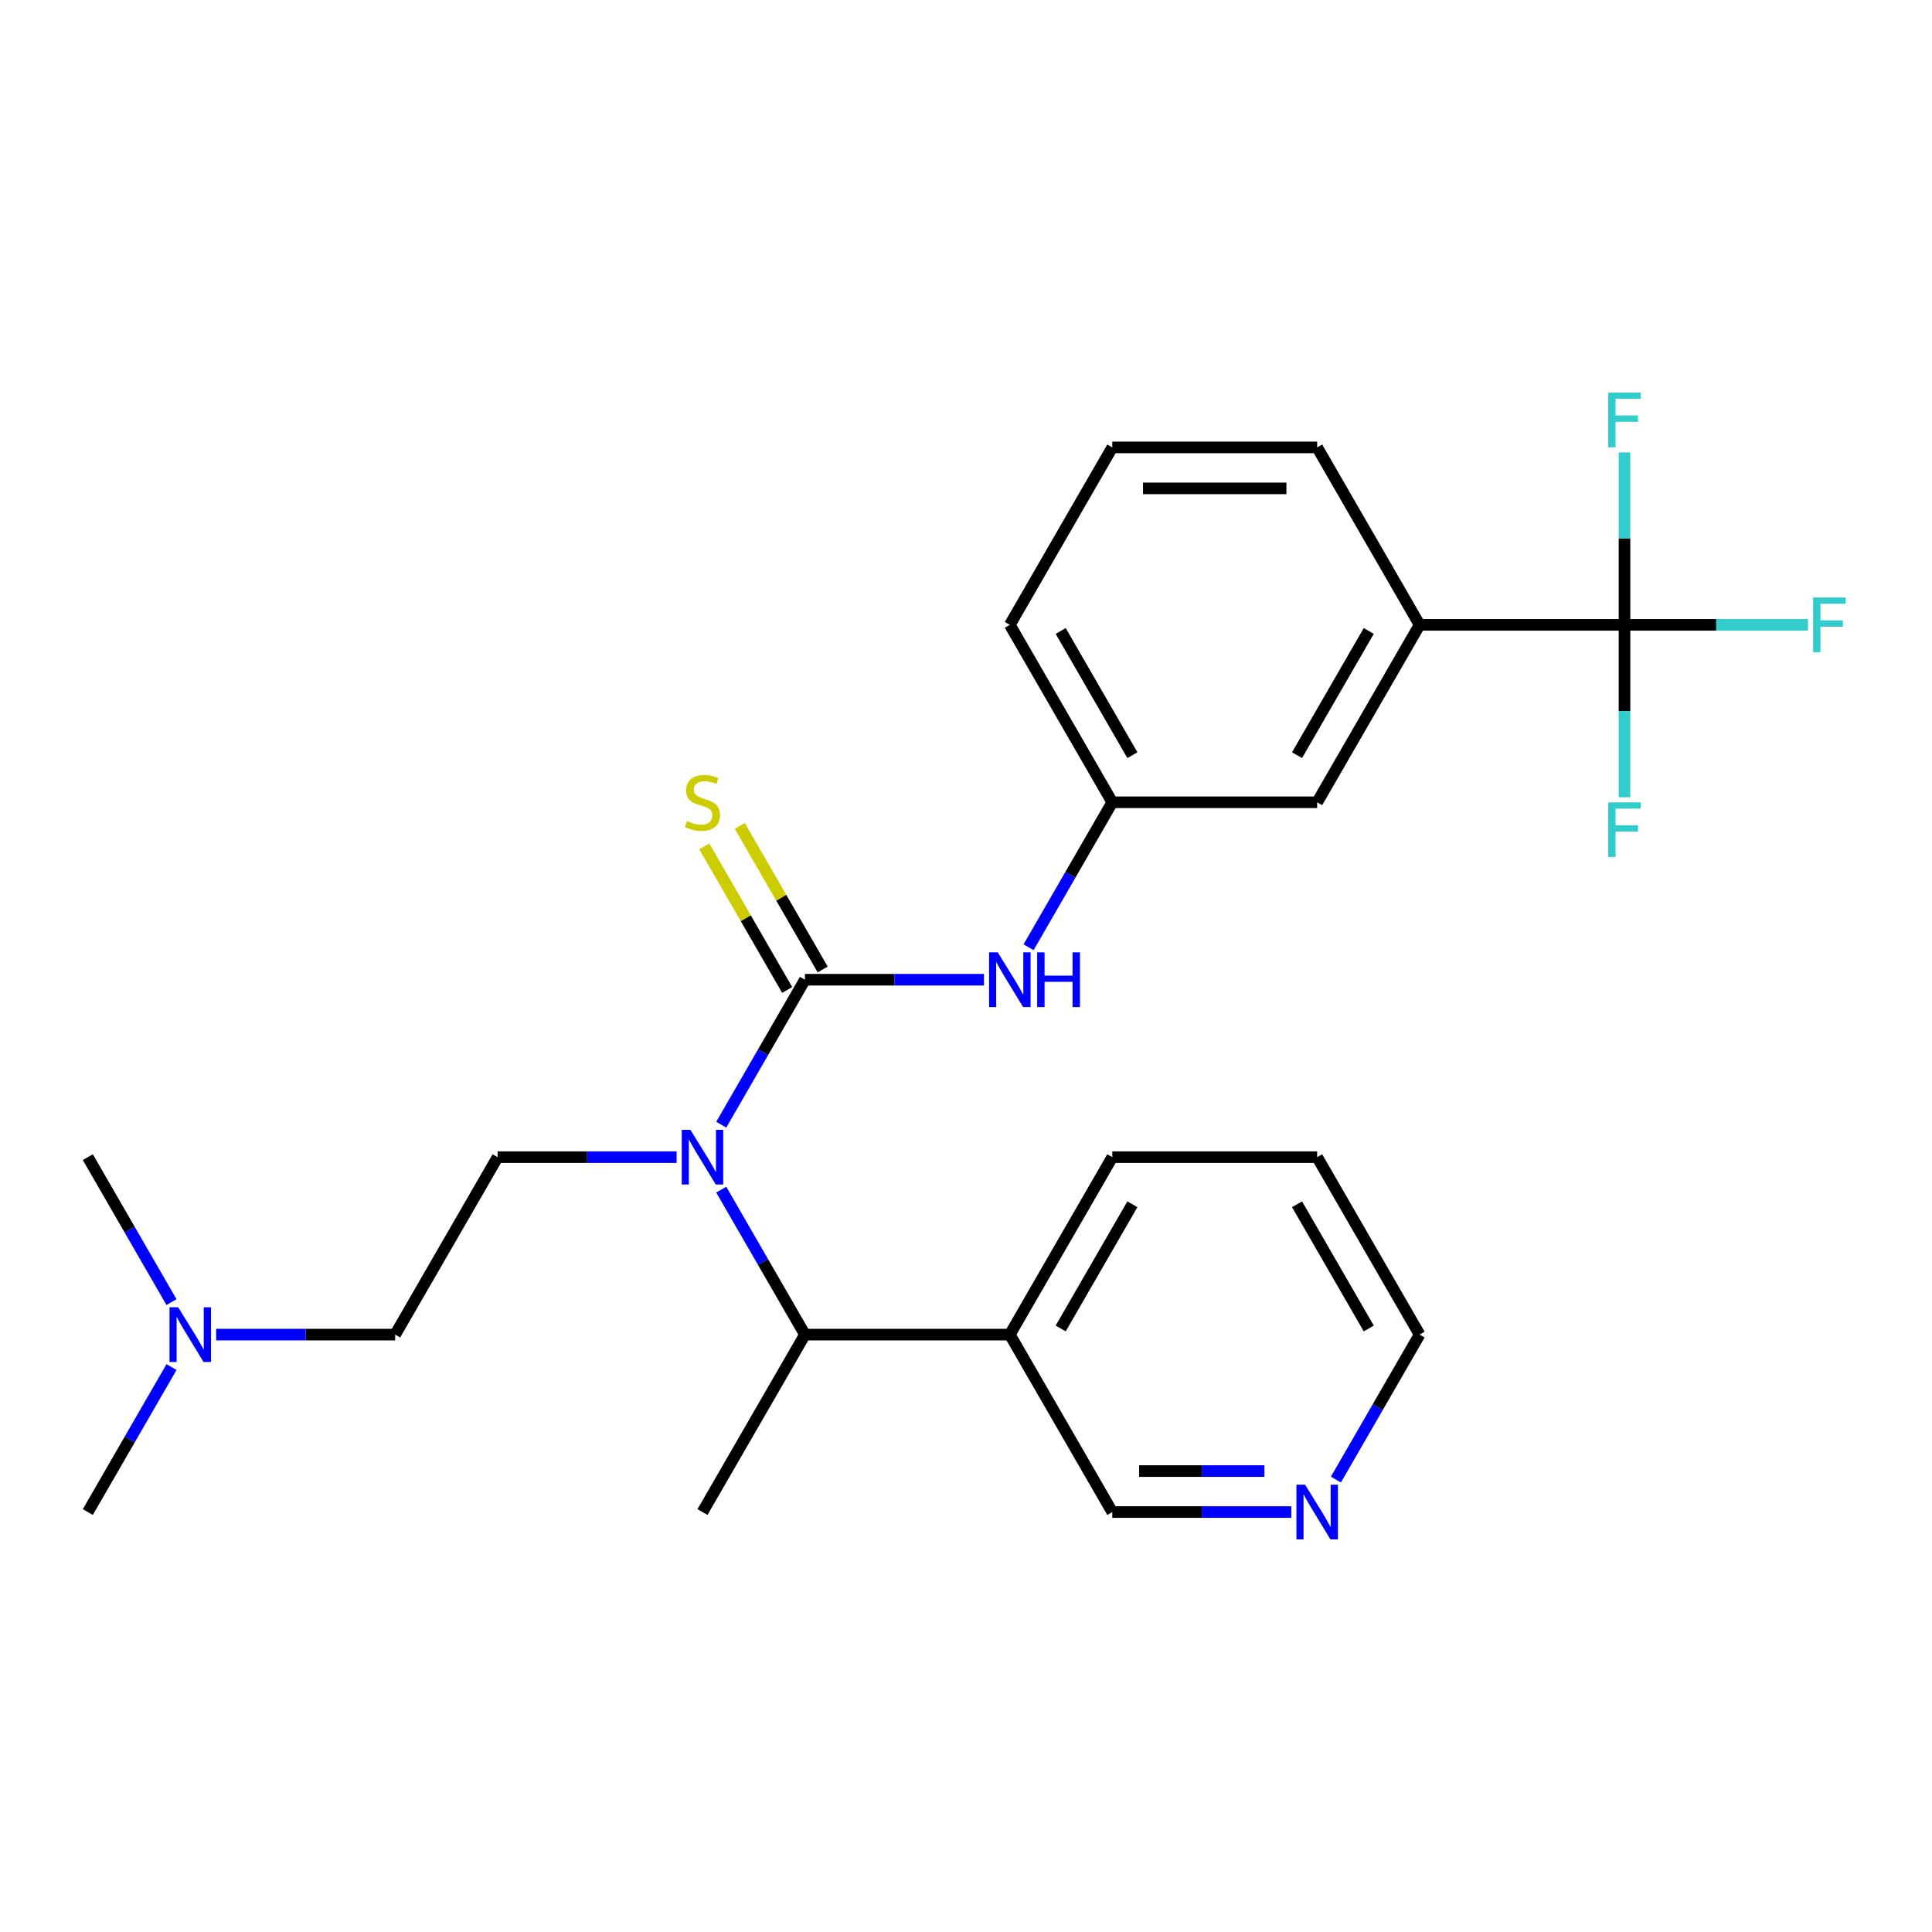 <?xml version='1.0' encoding='iso-8859-1'?>
<svg version='1.1' baseProfile='full'
              xmlns='http://www.w3.org/2000/svg'
                      xmlns:rdkit='http://www.rdkit.org/xml'
                      xmlns:xlink='http://www.w3.org/1999/xlink'
                  xml:space='preserve'
width='1000px' height='1000px' viewBox='0 0 1000 1000'>
<!-- END OF HEADER -->
<rect style='opacity:1.0;fill:#FFFFFF;stroke:none' width='1000' height='1000' x='0' y='0'> </rect>
<path class='bond-0' d='M 416.634,507.104 L 394.975,544.62' style='fill:none;fill-rule:evenodd;stroke:#000000;stroke-width:6px;stroke-linecap:butt;stroke-linejoin:miter;stroke-opacity:1' />
<path class='bond-0' d='M 394.975,544.62 L 373.315,582.136' style='fill:none;fill-rule:evenodd;stroke:#0000FF;stroke-width:6px;stroke-linecap:butt;stroke-linejoin:miter;stroke-opacity:1' />
<path class='bond-2' d='M 416.634,507.104 L 462.965,507.104' style='fill:none;fill-rule:evenodd;stroke:#000000;stroke-width:6px;stroke-linecap:butt;stroke-linejoin:miter;stroke-opacity:1' />
<path class='bond-2' d='M 462.965,507.104 L 509.295,507.104' style='fill:none;fill-rule:evenodd;stroke:#0000FF;stroke-width:6px;stroke-linecap:butt;stroke-linejoin:miter;stroke-opacity:1' />
<path class='bond-5' d='M 425.819,501.802 L 404.367,464.646' style='fill:none;fill-rule:evenodd;stroke:#000000;stroke-width:6px;stroke-linecap:butt;stroke-linejoin:miter;stroke-opacity:1' />
<path class='bond-5' d='M 404.367,464.646 L 382.915,427.49' style='fill:none;fill-rule:evenodd;stroke:#CCCC00;stroke-width:6px;stroke-linecap:butt;stroke-linejoin:miter;stroke-opacity:1' />
<path class='bond-5' d='M 407.45,512.407 L 385.998,475.251' style='fill:none;fill-rule:evenodd;stroke:#000000;stroke-width:6px;stroke-linecap:butt;stroke-linejoin:miter;stroke-opacity:1' />
<path class='bond-5' d='M 385.998,475.251 L 364.546,438.095' style='fill:none;fill-rule:evenodd;stroke:#CCCC00;stroke-width:6px;stroke-linecap:butt;stroke-linejoin:miter;stroke-opacity:1' />
<path class='bond-3' d='M 373.315,615.759 L 394.975,653.275' style='fill:none;fill-rule:evenodd;stroke:#0000FF;stroke-width:6px;stroke-linecap:butt;stroke-linejoin:miter;stroke-opacity:1' />
<path class='bond-3' d='M 394.975,653.275 L 416.634,690.791' style='fill:none;fill-rule:evenodd;stroke:#000000;stroke-width:6px;stroke-linecap:butt;stroke-linejoin:miter;stroke-opacity:1' />
<path class='bond-6' d='M 350.217,598.947 L 303.887,598.947' style='fill:none;fill-rule:evenodd;stroke:#0000FF;stroke-width:6px;stroke-linecap:butt;stroke-linejoin:miter;stroke-opacity:1' />
<path class='bond-6' d='M 303.887,598.947 L 257.557,598.947' style='fill:none;fill-rule:evenodd;stroke:#000000;stroke-width:6px;stroke-linecap:butt;stroke-linejoin:miter;stroke-opacity:1' />
<path class='bond-1' d='M 840.84,323.418 L 734.789,323.418' style='fill:none;fill-rule:evenodd;stroke:#000000;stroke-width:6px;stroke-linecap:butt;stroke-linejoin:miter;stroke-opacity:1' />
<path class='bond-11' d='M 840.84,323.418 L 888.33,323.418' style='fill:none;fill-rule:evenodd;stroke:#000000;stroke-width:6px;stroke-linecap:butt;stroke-linejoin:miter;stroke-opacity:1' />
<path class='bond-11' d='M 888.33,323.418 L 935.82,323.418' style='fill:none;fill-rule:evenodd;stroke:#33CCCC;stroke-width:6px;stroke-linecap:butt;stroke-linejoin:miter;stroke-opacity:1' />
<path class='bond-12' d='M 840.84,323.418 L 840.84,368.038' style='fill:none;fill-rule:evenodd;stroke:#000000;stroke-width:6px;stroke-linecap:butt;stroke-linejoin:miter;stroke-opacity:1' />
<path class='bond-12' d='M 840.84,368.038 L 840.84,412.658' style='fill:none;fill-rule:evenodd;stroke:#33CCCC;stroke-width:6px;stroke-linecap:butt;stroke-linejoin:miter;stroke-opacity:1' />
<path class='bond-13' d='M 840.84,323.418 L 840.84,278.798' style='fill:none;fill-rule:evenodd;stroke:#000000;stroke-width:6px;stroke-linecap:butt;stroke-linejoin:miter;stroke-opacity:1' />
<path class='bond-13' d='M 840.84,278.798 L 840.84,234.178' style='fill:none;fill-rule:evenodd;stroke:#33CCCC;stroke-width:6px;stroke-linecap:butt;stroke-linejoin:miter;stroke-opacity:1' />
<path class='bond-8' d='M 532.392,490.293 L 554.052,452.777' style='fill:none;fill-rule:evenodd;stroke:#0000FF;stroke-width:6px;stroke-linecap:butt;stroke-linejoin:miter;stroke-opacity:1' />
<path class='bond-8' d='M 554.052,452.777 L 575.712,415.261' style='fill:none;fill-rule:evenodd;stroke:#000000;stroke-width:6px;stroke-linecap:butt;stroke-linejoin:miter;stroke-opacity:1' />
<path class='bond-7' d='M 416.634,690.791 L 522.686,690.791' style='fill:none;fill-rule:evenodd;stroke:#000000;stroke-width:6px;stroke-linecap:butt;stroke-linejoin:miter;stroke-opacity:1' />
<path class='bond-18' d='M 416.634,690.791 L 363.609,782.634' style='fill:none;fill-rule:evenodd;stroke:#000000;stroke-width:6px;stroke-linecap:butt;stroke-linejoin:miter;stroke-opacity:1' />
<path class='bond-4' d='M 734.789,323.418 L 681.763,415.261' style='fill:none;fill-rule:evenodd;stroke:#000000;stroke-width:6px;stroke-linecap:butt;stroke-linejoin:miter;stroke-opacity:1' />
<path class='bond-4' d='M 708.466,326.589 L 671.348,390.879' style='fill:none;fill-rule:evenodd;stroke:#000000;stroke-width:6px;stroke-linecap:butt;stroke-linejoin:miter;stroke-opacity:1' />
<path class='bond-26' d='M 734.789,323.418 L 681.763,231.574' style='fill:none;fill-rule:evenodd;stroke:#000000;stroke-width:6px;stroke-linecap:butt;stroke-linejoin:miter;stroke-opacity:1' />
<path class='bond-14' d='M 257.557,598.947 L 204.532,690.791' style='fill:none;fill-rule:evenodd;stroke:#000000;stroke-width:6px;stroke-linecap:butt;stroke-linejoin:miter;stroke-opacity:1' />
<path class='bond-16' d='M 522.686,690.791 L 575.712,782.634' style='fill:none;fill-rule:evenodd;stroke:#000000;stroke-width:6px;stroke-linecap:butt;stroke-linejoin:miter;stroke-opacity:1' />
<path class='bond-20' d='M 522.686,690.791 L 575.712,598.947' style='fill:none;fill-rule:evenodd;stroke:#000000;stroke-width:6px;stroke-linecap:butt;stroke-linejoin:miter;stroke-opacity:1' />
<path class='bond-20' d='M 549.008,687.619 L 586.126,623.329' style='fill:none;fill-rule:evenodd;stroke:#000000;stroke-width:6px;stroke-linecap:butt;stroke-linejoin:miter;stroke-opacity:1' />
<path class='bond-9' d='M 575.712,415.261 L 681.763,415.261' style='fill:none;fill-rule:evenodd;stroke:#000000;stroke-width:6px;stroke-linecap:butt;stroke-linejoin:miter;stroke-opacity:1' />
<path class='bond-22' d='M 575.712,415.261 L 522.686,323.418' style='fill:none;fill-rule:evenodd;stroke:#000000;stroke-width:6px;stroke-linecap:butt;stroke-linejoin:miter;stroke-opacity:1' />
<path class='bond-22' d='M 586.126,390.879 L 549.008,326.589' style='fill:none;fill-rule:evenodd;stroke:#000000;stroke-width:6px;stroke-linecap:butt;stroke-linejoin:miter;stroke-opacity:1' />
<path class='bond-10' d='M 668.372,782.634 L 622.042,782.634' style='fill:none;fill-rule:evenodd;stroke:#0000FF;stroke-width:6px;stroke-linecap:butt;stroke-linejoin:miter;stroke-opacity:1' />
<path class='bond-10' d='M 622.042,782.634 L 575.712,782.634' style='fill:none;fill-rule:evenodd;stroke:#000000;stroke-width:6px;stroke-linecap:butt;stroke-linejoin:miter;stroke-opacity:1' />
<path class='bond-10' d='M 654.473,761.423 L 622.042,761.423' style='fill:none;fill-rule:evenodd;stroke:#0000FF;stroke-width:6px;stroke-linecap:butt;stroke-linejoin:miter;stroke-opacity:1' />
<path class='bond-10' d='M 622.042,761.423 L 589.611,761.423' style='fill:none;fill-rule:evenodd;stroke:#000000;stroke-width:6px;stroke-linecap:butt;stroke-linejoin:miter;stroke-opacity:1' />
<path class='bond-27' d='M 691.469,765.822 L 713.129,728.306' style='fill:none;fill-rule:evenodd;stroke:#0000FF;stroke-width:6px;stroke-linecap:butt;stroke-linejoin:miter;stroke-opacity:1' />
<path class='bond-27' d='M 713.129,728.306 L 734.789,690.791' style='fill:none;fill-rule:evenodd;stroke:#000000;stroke-width:6px;stroke-linecap:butt;stroke-linejoin:miter;stroke-opacity:1' />
<path class='bond-15' d='M 204.532,690.791 L 158.202,690.791' style='fill:none;fill-rule:evenodd;stroke:#000000;stroke-width:6px;stroke-linecap:butt;stroke-linejoin:miter;stroke-opacity:1' />
<path class='bond-15' d='M 158.202,690.791 L 111.872,690.791' style='fill:none;fill-rule:evenodd;stroke:#0000FF;stroke-width:6px;stroke-linecap:butt;stroke-linejoin:miter;stroke-opacity:1' />
<path class='bond-23' d='M 88.774,707.602 L 67.114,745.118' style='fill:none;fill-rule:evenodd;stroke:#0000FF;stroke-width:6px;stroke-linecap:butt;stroke-linejoin:miter;stroke-opacity:1' />
<path class='bond-23' d='M 67.114,745.118 L 45.455,782.634' style='fill:none;fill-rule:evenodd;stroke:#000000;stroke-width:6px;stroke-linecap:butt;stroke-linejoin:miter;stroke-opacity:1' />
<path class='bond-24' d='M 88.774,673.979 L 67.114,636.463' style='fill:none;fill-rule:evenodd;stroke:#0000FF;stroke-width:6px;stroke-linecap:butt;stroke-linejoin:miter;stroke-opacity:1' />
<path class='bond-24' d='M 67.114,636.463 L 45.455,598.947' style='fill:none;fill-rule:evenodd;stroke:#000000;stroke-width:6px;stroke-linecap:butt;stroke-linejoin:miter;stroke-opacity:1' />
<path class='bond-17' d='M 681.763,231.574 L 575.712,231.574' style='fill:none;fill-rule:evenodd;stroke:#000000;stroke-width:6px;stroke-linecap:butt;stroke-linejoin:miter;stroke-opacity:1' />
<path class='bond-17' d='M 665.855,252.785 L 591.619,252.785' style='fill:none;fill-rule:evenodd;stroke:#000000;stroke-width:6px;stroke-linecap:butt;stroke-linejoin:miter;stroke-opacity:1' />
<path class='bond-19' d='M 575.712,231.574 L 522.686,323.418' style='fill:none;fill-rule:evenodd;stroke:#000000;stroke-width:6px;stroke-linecap:butt;stroke-linejoin:miter;stroke-opacity:1' />
<path class='bond-25' d='M 575.712,598.947 L 681.763,598.947' style='fill:none;fill-rule:evenodd;stroke:#000000;stroke-width:6px;stroke-linecap:butt;stroke-linejoin:miter;stroke-opacity:1' />
<path class='bond-21' d='M 734.789,690.791 L 681.763,598.947' style='fill:none;fill-rule:evenodd;stroke:#000000;stroke-width:6px;stroke-linecap:butt;stroke-linejoin:miter;stroke-opacity:1' />
<path class='bond-21' d='M 708.466,687.619 L 671.348,623.329' style='fill:none;fill-rule:evenodd;stroke:#000000;stroke-width:6px;stroke-linecap:butt;stroke-linejoin:miter;stroke-opacity:1' />
<path  class='atom-1' d='M 357.349 584.787
L 366.629 599.787
Q 367.549 601.267, 369.029 603.947
Q 370.509 606.627, 370.589 606.787
L 370.589 584.787
L 374.349 584.787
L 374.349 613.107
L 370.469 613.107
L 360.509 596.707
Q 359.349 594.787, 358.109 592.587
Q 356.909 590.387, 356.549 589.707
L 356.549 613.107
L 352.869 613.107
L 352.869 584.787
L 357.349 584.787
' fill='#0000FF'/>
<path  class='atom-3' d='M 516.426 492.944
L 525.706 507.944
Q 526.626 509.424, 528.106 512.104
Q 529.586 514.784, 529.666 514.944
L 529.666 492.944
L 533.426 492.944
L 533.426 521.264
L 529.546 521.264
L 519.586 504.864
Q 518.426 502.944, 517.186 500.744
Q 515.986 498.544, 515.626 497.864
L 515.626 521.264
L 511.946 521.264
L 511.946 492.944
L 516.426 492.944
' fill='#0000FF'/>
<path  class='atom-3' d='M 536.826 492.944
L 540.666 492.944
L 540.666 504.984
L 555.146 504.984
L 555.146 492.944
L 558.986 492.944
L 558.986 521.264
L 555.146 521.264
L 555.146 508.184
L 540.666 508.184
L 540.666 521.264
L 536.826 521.264
L 536.826 492.944
' fill='#0000FF'/>
<path  class='atom-6' d='M 355.609 424.981
Q 355.929 425.101, 357.249 425.661
Q 358.569 426.221, 360.009 426.581
Q 361.489 426.901, 362.929 426.901
Q 365.609 426.901, 367.169 425.621
Q 368.729 424.301, 368.729 422.021
Q 368.729 420.461, 367.929 419.501
Q 367.169 418.541, 365.969 418.021
Q 364.769 417.501, 362.769 416.901
Q 360.249 416.141, 358.729 415.421
Q 357.249 414.701, 356.169 413.181
Q 355.129 411.661, 355.129 409.101
Q 355.129 405.541, 357.529 403.341
Q 359.969 401.141, 364.769 401.141
Q 368.049 401.141, 371.769 402.701
L 370.849 405.781
Q 367.449 404.381, 364.889 404.381
Q 362.129 404.381, 360.609 405.541
Q 359.089 406.661, 359.129 408.621
Q 359.129 410.141, 359.889 411.061
Q 360.689 411.981, 361.809 412.501
Q 362.969 413.021, 364.889 413.621
Q 367.449 414.421, 368.969 415.221
Q 370.489 416.021, 371.569 417.661
Q 372.689 419.261, 372.689 422.021
Q 372.689 425.941, 370.049 428.061
Q 367.449 430.141, 363.089 430.141
Q 360.569 430.141, 358.649 429.581
Q 356.769 429.061, 354.529 428.141
L 355.609 424.981
' fill='#CCCC00'/>
<path  class='atom-11' d='M 675.503 768.474
L 684.783 783.474
Q 685.703 784.954, 687.183 787.634
Q 688.663 790.314, 688.743 790.474
L 688.743 768.474
L 692.503 768.474
L 692.503 796.794
L 688.623 796.794
L 678.663 780.394
Q 677.503 778.474, 676.263 776.274
Q 675.063 774.074, 674.703 773.394
L 674.703 796.794
L 671.023 796.794
L 671.023 768.474
L 675.503 768.474
' fill='#0000FF'/>
<path  class='atom-12' d='M 938.471 309.258
L 955.311 309.258
L 955.311 312.498
L 942.271 312.498
L 942.271 321.098
L 953.871 321.098
L 953.871 324.378
L 942.271 324.378
L 942.271 337.578
L 938.471 337.578
L 938.471 309.258
' fill='#33CCCC'/>
<path  class='atom-13' d='M 832.42 415.309
L 849.26 415.309
L 849.26 418.549
L 836.22 418.549
L 836.22 427.149
L 847.82 427.149
L 847.82 430.429
L 836.22 430.429
L 836.22 443.629
L 832.42 443.629
L 832.42 415.309
' fill='#33CCCC'/>
<path  class='atom-14' d='M 832.42 203.206
L 849.26 203.206
L 849.26 206.446
L 836.22 206.446
L 836.22 215.046
L 847.82 215.046
L 847.82 218.326
L 836.22 218.326
L 836.22 231.526
L 832.42 231.526
L 832.42 203.206
' fill='#33CCCC'/>
<path  class='atom-16' d='M 92.22 676.631
L 101.5 691.631
Q 102.42 693.111, 103.9 695.791
Q 105.38 698.471, 105.46 698.631
L 105.46 676.631
L 109.22 676.631
L 109.22 704.951
L 105.34 704.951
L 95.38 688.551
Q 94.22 686.631, 92.98 684.431
Q 91.78 682.231, 91.42 681.551
L 91.42 704.951
L 87.74 704.951
L 87.74 676.631
L 92.22 676.631
' fill='#0000FF'/>
</svg>
